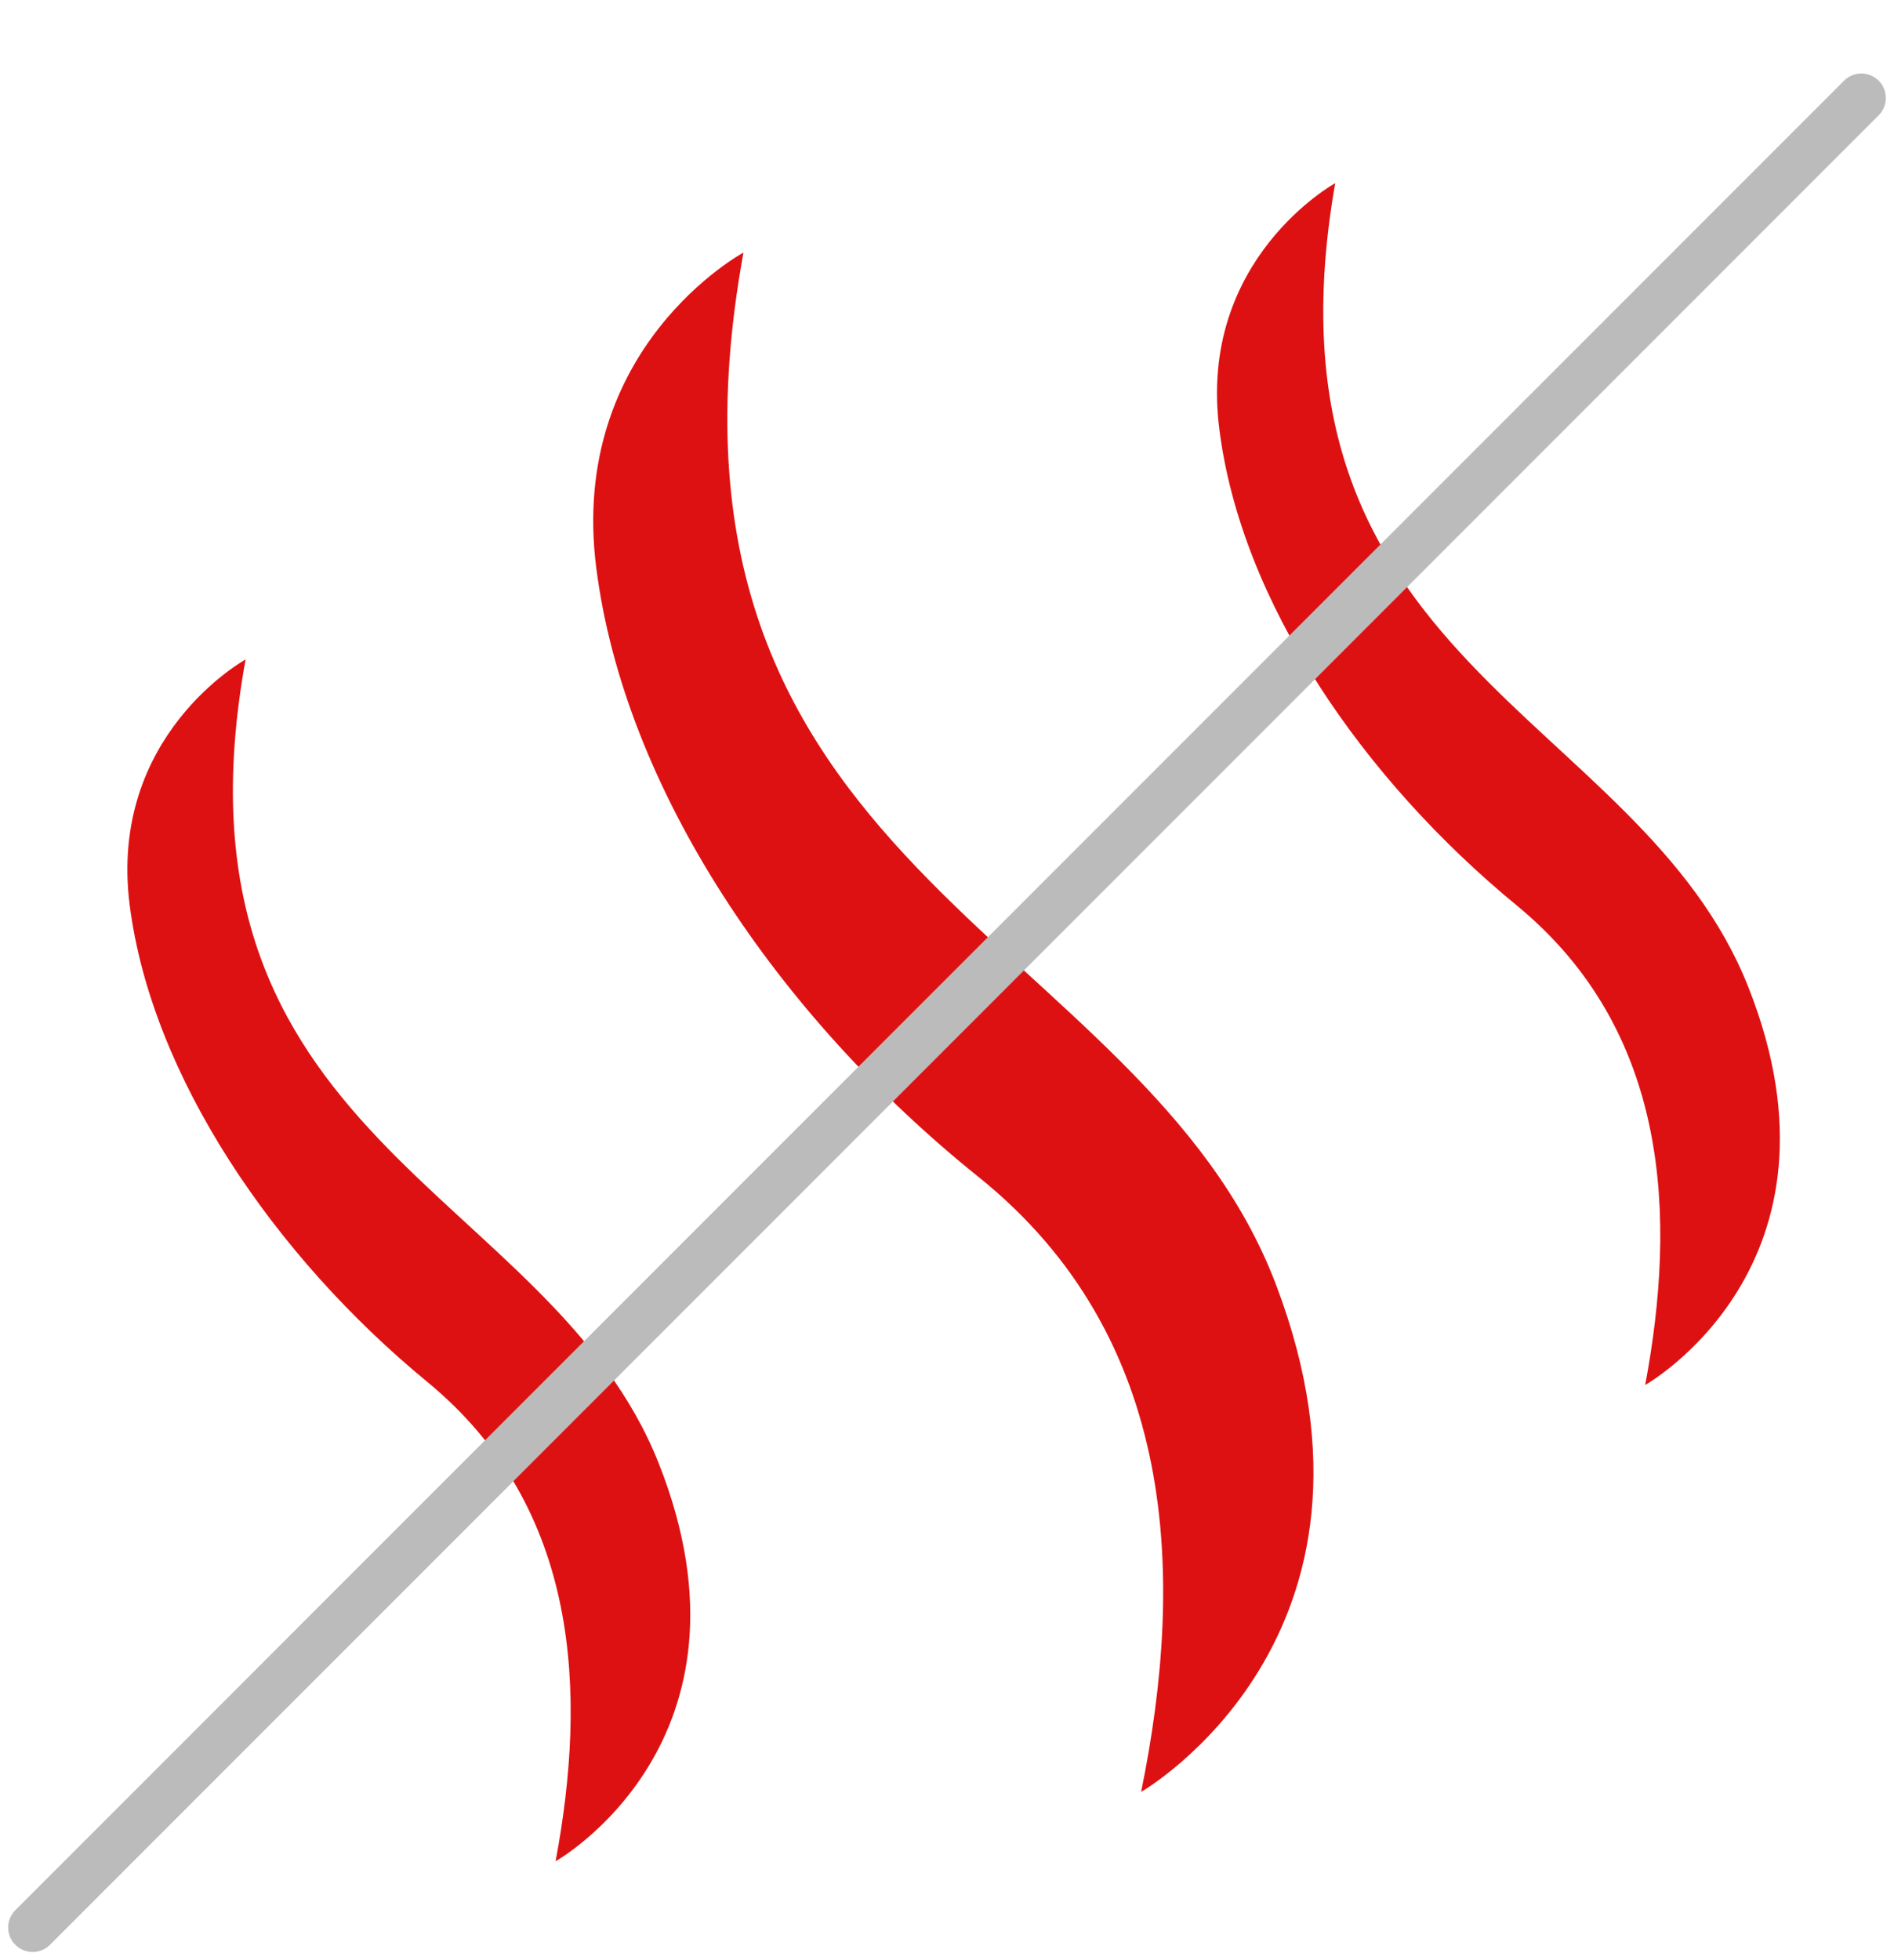 <svg width="58" height="60" viewBox="0 0 58 60" fill="none" xmlns="http://www.w3.org/2000/svg">
<path d="M7.521 20.186C7.521 20.186 3.302 22.504 3.973 27.718C4.644 32.931 8.384 38.435 13.082 42.297C17.781 46.159 17.973 51.855 17.014 56.973C17.014 56.973 23.534 53.304 20.178 44.807C16.822 36.311 4.836 34.959 7.521 20.186Z" fill="#DE1112"/>
<path d="M40.888 5.607C40.888 5.607 36.669 7.925 37.34 13.139C38.011 18.449 41.751 23.856 46.45 27.718C51.148 31.58 51.34 37.276 50.381 42.394C50.381 42.394 56.902 38.725 53.545 30.228C50.189 21.732 38.299 20.38 40.888 5.607Z" fill="#DE1112"/>
<path d="M22.767 7.731C22.767 7.731 17.397 10.628 18.26 17.387C19.123 24.145 23.822 31.097 29.959 36.021C36.096 40.945 36.287 48.283 34.945 54.849C34.945 54.849 43.191 50.118 39.068 39.304C34.945 28.49 19.315 26.656 22.767 7.731Z" fill="#DE1112"/>
<path d="M1 59L57 3" stroke="#BBBBBB" stroke-width="1.5" stroke-miterlimit="10" stroke-linecap="round" stroke-linejoin="round"/>
</svg>
